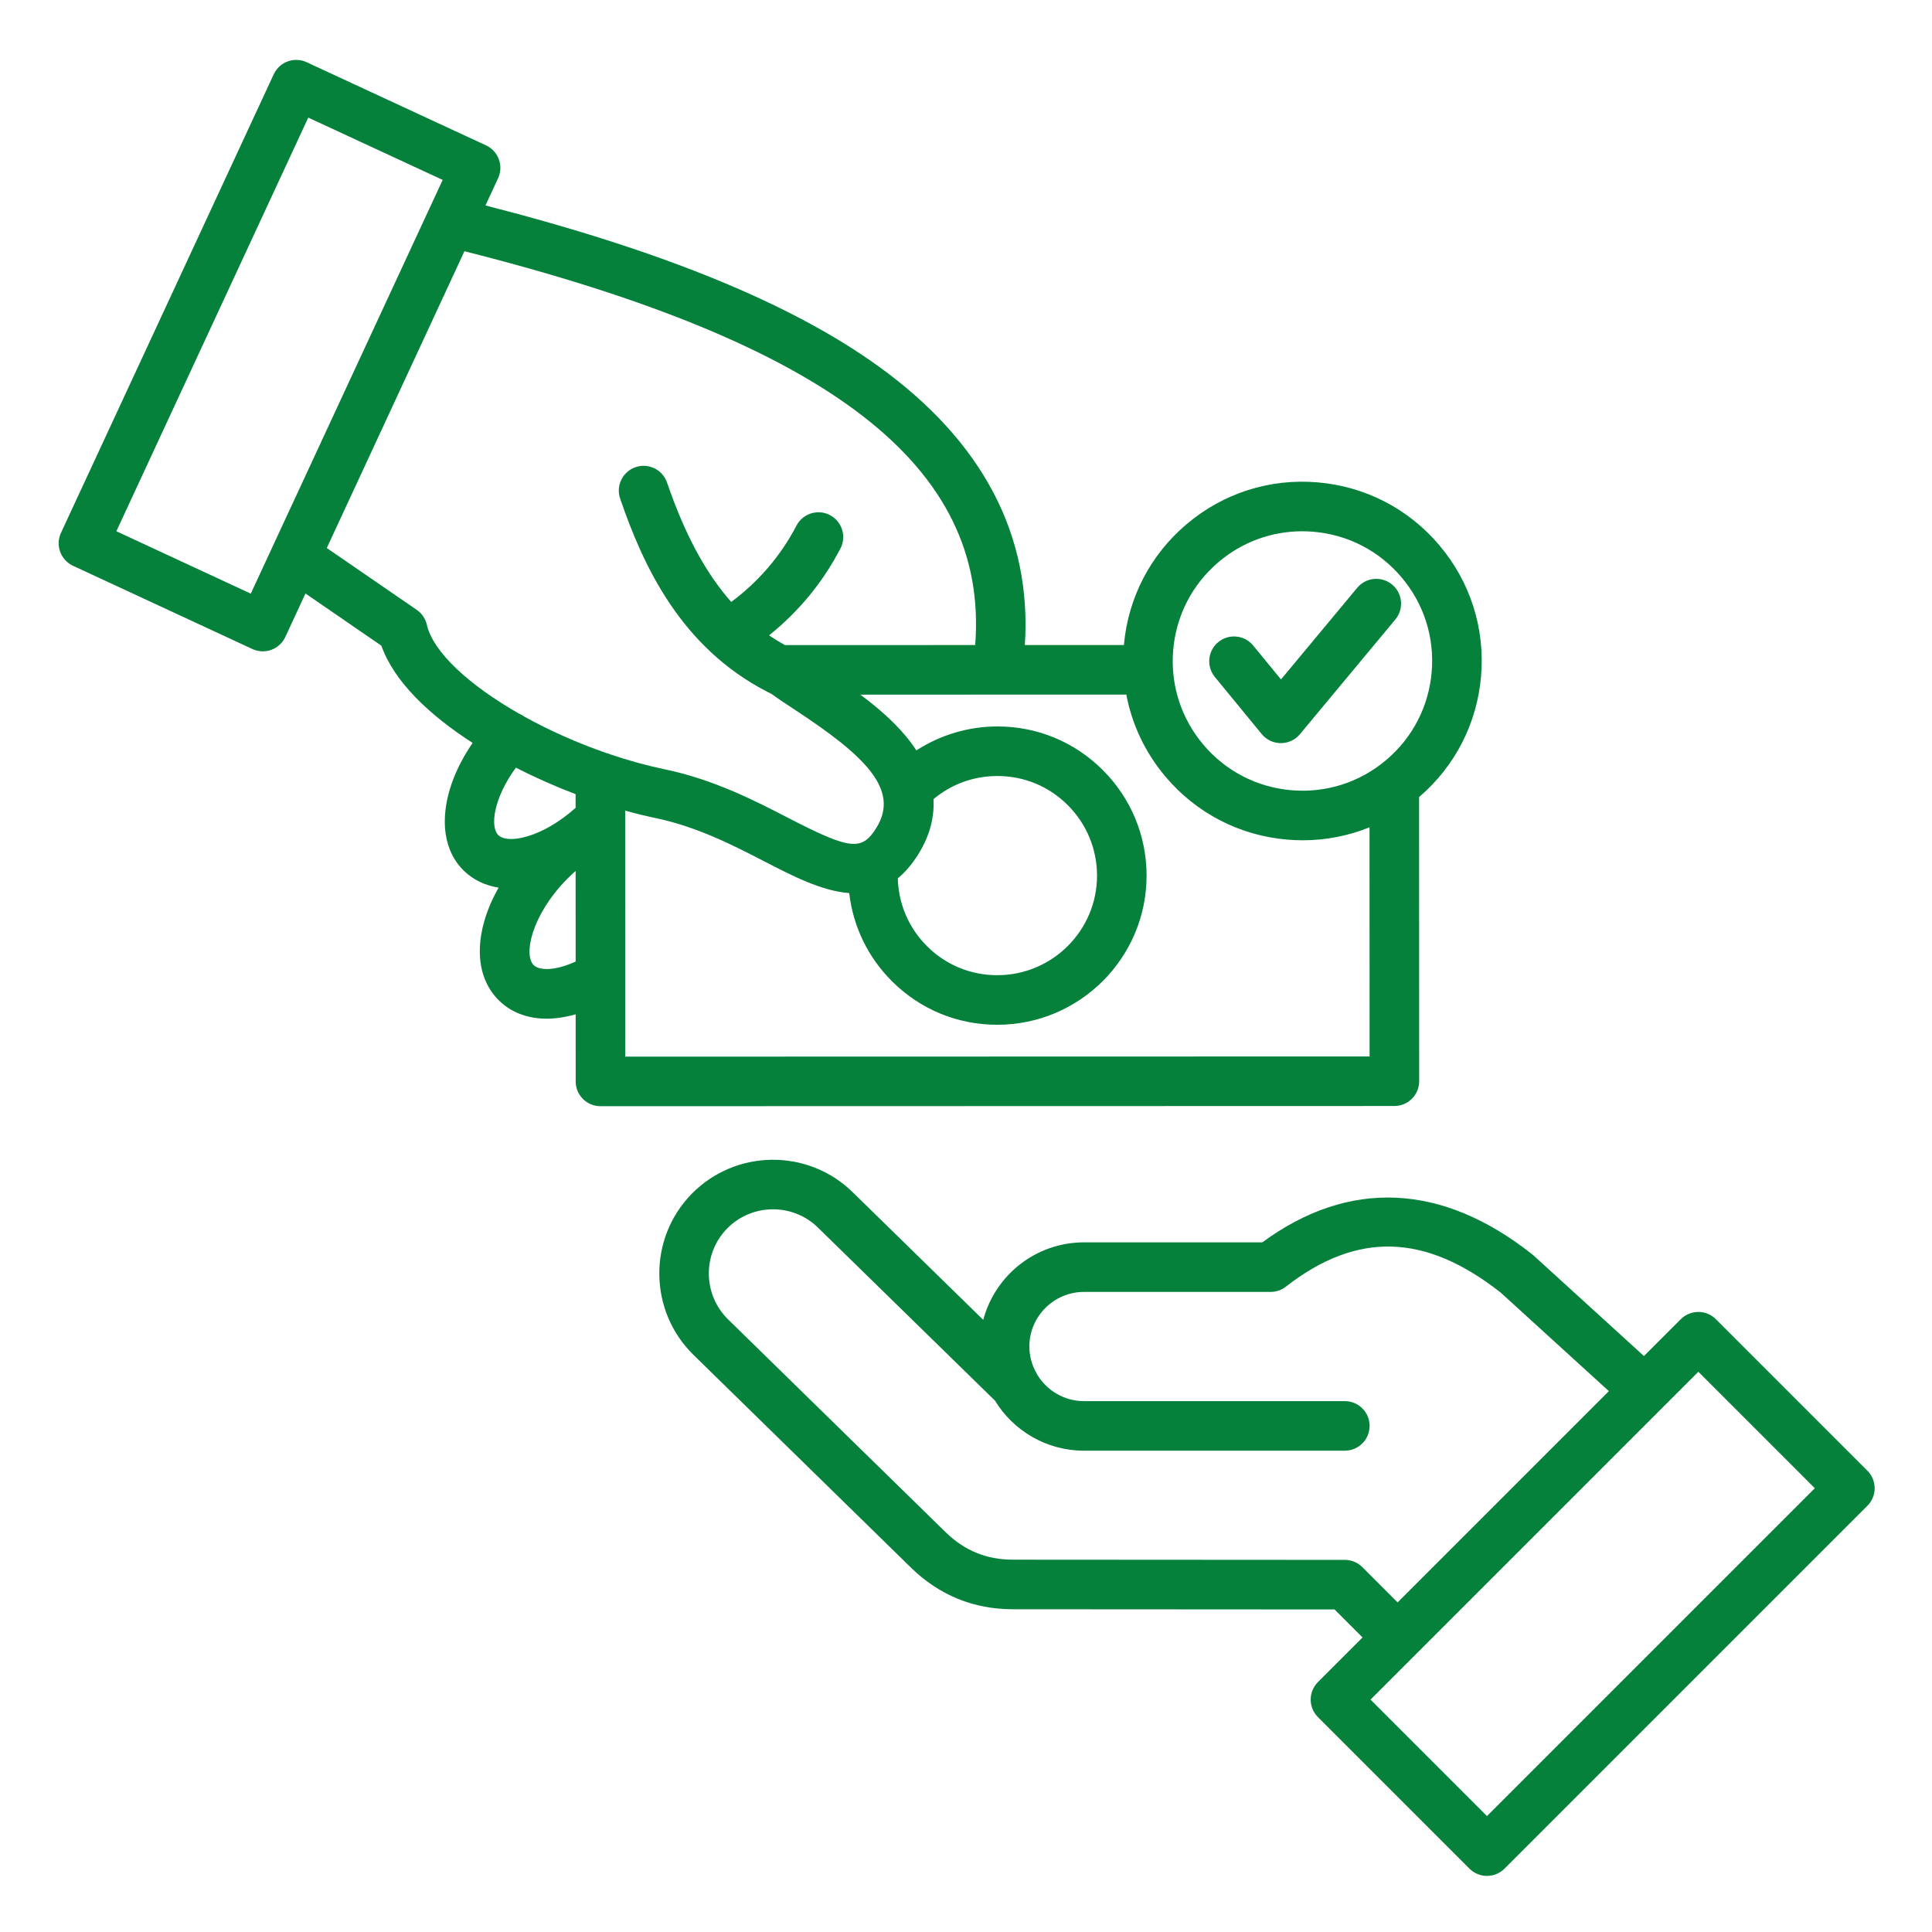 <svg xmlns="http://www.w3.org/2000/svg" xmlns:xlink="http://www.w3.org/1999/xlink" width="1080" zoomAndPan="magnify" viewBox="0 0 810 810" height="1080" preserveAspectRatio="xMidYMid meet" version="1.2"><defs><clipPath id="472a857339"><path d="M 24 25 L 786 25 L 786 786.355 L 24 786.355 Z M 24 25 "/></clipPath></defs><g id="7cc80a593b"><g clip-rule="nonzero" clip-path="url(#472a857339)"><path style=" stroke:none;fill-rule:nonzero;fill:#05813c;fill-opacity:1;" d="M 591.953 460.652 C 593.902 458.703 594.996 456.062 594.996 453.305 L 594.957 334.18 C 610.035 321.266 619.266 303.289 620.945 283.477 C 622.645 263.465 616.449 244 603.512 228.672 C 590.57 213.32 572.422 203.926 552.406 202.23 C 532.387 200.527 512.93 206.727 497.598 219.672 C 482.336 232.535 472.977 250.551 471.199 270.422 L 429.676 270.434 C 432.652 224.438 412.098 185.191 368.406 153.648 C 331.918 127.305 277.895 105.18 203.535 86.137 L 208.82 74.746 C 209.98 72.246 210.098 69.387 209.152 66.801 C 208.203 64.211 206.266 62.105 203.766 60.945 L 128.559 26.082 C 123.355 23.668 117.18 25.934 114.766 31.137 L 25.562 223.406 C 23.148 228.609 25.41 234.789 30.613 237.203 L 105.82 272.109 C 107.203 272.75 108.695 273.074 110.191 273.074 C 111.398 273.074 112.609 272.863 113.766 272.441 C 116.352 271.492 118.457 269.555 119.621 267.055 L 128.074 248.828 L 159.906 270.715 C 165.133 285.625 179.812 299.668 198.156 311.469 C 184.383 331.473 182.395 353.145 194.355 364.953 C 198.375 368.887 203.402 371.246 209.047 372.148 C 198.762 390.309 198.258 408.703 209.184 419.445 C 214.367 424.543 221.309 427.082 229.211 427.082 C 233.059 427.082 237.141 426.445 241.352 425.246 L 241.359 453.395 C 241.359 459.133 246.012 463.781 251.75 463.781 C 251.75 463.781 251.75 463.781 251.754 463.781 L 584.605 463.695 C 587.363 463.699 590.004 462.602 591.953 460.652 Z M 105.141 248.883 L 48.785 222.727 L 129.242 49.309 L 185.594 75.43 Z M 491.871 272.527 C 493.098 258.047 499.891 244.918 510.996 235.559 C 511 235.555 511 235.555 511 235.551 C 520.891 227.203 533.152 222.738 545.957 222.738 C 547.516 222.738 549.082 222.805 550.648 222.938 C 565.129 224.164 578.258 230.957 587.625 242.07 C 596.988 253.16 601.465 267.242 600.238 281.719 C 599.008 296.195 592.215 309.328 581.105 318.691 C 570.012 328.055 555.938 332.535 541.457 331.309 C 526.977 330.078 513.848 323.285 504.484 312.176 C 495.121 301.082 490.641 287 491.871 272.527 Z M 178.961 261.934 C 178.383 259.391 176.867 257.16 174.719 255.68 L 137.012 229.754 L 194.715 105.332 C 347.973 143.996 414.676 195.32 408.852 270.438 L 329.105 270.461 C 326.812 269.199 324.594 267.836 322.441 266.375 C 334.926 256.348 344.965 244.152 352.355 229.969 C 355.008 224.879 353.031 218.605 347.941 215.949 C 342.855 213.301 336.578 215.273 333.926 220.363 C 327.336 233.004 318.152 243.734 306.586 252.371 C 295.742 240.141 287.027 223.809 279.66 202.32 C 277.801 196.891 271.883 193.996 266.465 195.859 C 261.035 197.723 258.141 203.633 260 209.059 C 269.578 236.992 285.219 271.18 321.566 289.98 C 321.59 289.996 321.613 290.004 321.641 290.02 C 322.262 290.34 322.891 290.652 323.527 290.965 C 326.258 292.984 329.586 295.172 333.293 297.602 C 362.457 316.738 377.395 330.965 367.441 347.043 C 361.336 356.898 356.496 356.355 330.461 342.91 C 316.586 335.746 299.316 326.828 278.824 322.57 C 271.172 320.977 263.461 318.832 255.895 316.281 C 255.383 316.059 254.844 315.879 254.289 315.734 C 242.086 311.52 230.316 306.254 219.832 300.445 C 219.113 299.902 218.332 299.477 217.527 299.148 C 196.812 287.309 181.59 273.469 178.961 261.934 Z M 385.109 357.984 C 388.82 351.992 391.891 344.16 391.367 335.051 C 398.848 328.766 408.188 325.348 418.148 325.348 C 418.172 325.348 418.191 325.348 418.215 325.348 C 429.332 325.348 439.789 329.68 447.664 337.551 C 455.559 345.441 459.914 355.941 459.934 367.102 C 459.934 390.125 441.184 408.855 418.121 408.855 C 418.098 408.855 418.078 408.855 418.059 408.855 C 406.949 408.855 396.504 404.531 388.637 396.676 C 381.004 389.055 376.695 378.996 376.41 368.242 C 379.477 365.723 382.395 362.371 385.109 357.984 Z M 216.285 321.84 C 224.453 326.02 232.922 329.758 241.32 332.957 L 241.32 338.691 C 227.367 351.195 212.902 354.027 208.926 350.137 C 205.359 346.617 206.945 334.625 216.285 321.84 Z M 223.75 404.629 C 219.422 400.371 222.766 383.824 237.645 368.629 C 238.844 367.414 240.078 366.266 241.332 365.16 L 241.344 403.129 C 232.859 407.035 226.18 407.016 223.75 404.629 Z M 262.141 443 L 262.105 339.848 C 266.406 341.055 270.59 342.082 274.594 342.918 C 292.309 346.598 307.512 354.449 320.926 361.379 C 332.34 367.273 344.543 373.566 356.039 374.434 C 357.656 388.395 363.863 401.309 373.949 411.383 C 385.742 423.16 401.402 429.641 418.039 429.637 C 418.07 429.637 418.105 429.637 418.133 429.637 C 452.641 429.637 480.715 401.586 480.715 367.086 C 480.688 350.367 474.168 334.656 462.355 322.852 C 450.555 311.055 434.883 304.566 418.227 304.566 C 418.195 304.566 418.164 304.566 418.133 304.566 C 406.043 304.566 394.234 308.137 384.195 314.609 C 382.941 312.684 381.512 310.73 379.867 308.746 C 374.434 302.188 367.566 296.336 360.707 291.234 L 417.504 291.219 C 417.953 291.246 418.395 291.246 418.832 291.219 L 472.211 291.203 C 474.582 303.758 480.137 315.551 488.598 325.574 C 501.539 340.93 519.684 350.316 539.699 352.016 C 541.871 352.199 544.031 352.293 546.184 352.293 C 555.879 352.293 565.344 350.426 574.176 346.855 L 574.207 442.922 Z M 782.914 616.602 L 719.387 553.074 C 717.438 551.129 714.797 550.035 712.039 550.035 C 709.285 550.035 706.641 551.129 704.691 553.074 L 689.238 568.531 L 642.992 526.398 C 642.816 526.238 642.633 526.082 642.449 525.938 C 604.602 495.926 565.52 494.203 529.227 520.863 L 454.473 520.863 C 434.246 520.863 417.191 534.672 412.23 553.355 L 357.441 499.793 C 338.645 481.426 308.383 481.766 289.969 500.555 C 271.605 519.352 271.941 549.613 290.727 568.023 L 381.965 657.277 C 393.82 668.828 408.188 674.688 424.664 674.688 L 559.516 674.77 L 571.258 686.512 L 552.555 705.215 C 550.605 707.164 549.512 709.809 549.512 712.562 C 549.512 715.32 550.605 717.961 552.555 719.91 L 616.082 783.438 C 618.113 785.469 620.77 786.48 623.43 786.48 C 626.09 786.48 628.746 785.469 630.777 783.438 L 782.914 631.301 C 786.973 627.242 786.973 620.66 782.914 616.602 Z M 571.168 657.031 C 569.223 655.082 566.582 653.988 563.828 653.988 L 424.668 653.902 C 413.641 653.902 404.418 650.137 396.484 642.406 L 305.266 553.172 C 294.66 542.777 294.465 525.688 304.824 515.086 C 315.215 504.484 332.305 504.289 342.914 514.656 L 417.145 587.223 C 424.82 599.793 438.68 608.207 454.473 608.207 L 563.82 608.207 C 569.559 608.207 574.211 603.555 574.211 597.816 C 574.211 592.074 569.559 587.426 563.82 587.426 L 454.473 587.426 C 446.164 587.426 438.902 582.977 434.883 576.355 C 434.777 576.145 434.676 575.934 434.559 575.723 C 433.598 574.055 432.859 572.273 432.355 570.434 C 432.332 570.336 432.305 570.23 432.277 570.129 C 432.152 569.633 432.039 569.133 431.945 568.629 C 431.859 568.152 431.781 567.68 431.727 567.199 C 431.703 566.98 431.684 566.766 431.664 566.551 C 431.605 565.891 431.562 565.23 431.562 564.559 C 431.562 551.922 441.84 541.645 454.473 541.645 L 532.711 541.645 C 535.027 541.645 537.273 540.871 539.102 539.449 C 568.926 516.203 597.582 517.012 629.262 542.004 L 674.527 583.242 L 585.953 671.816 Z M 623.43 761.391 L 574.598 712.562 L 712.039 575.117 L 760.871 623.949 Z M 509.332 283.82 C 505.695 279.383 506.34 272.836 510.777 269.195 C 515.211 265.555 521.762 266.199 525.402 270.637 L 537.066 284.855 L 569.027 246.43 C 572.699 242.02 579.25 241.414 583.66 245.086 C 588.074 248.754 588.676 255.305 585.004 259.719 L 545 307.816 C 543.027 310.191 540.098 311.562 537.012 311.562 C 537 311.562 536.988 311.562 536.977 311.562 C 533.879 311.551 530.945 310.16 528.98 307.762 Z M 509.332 283.82 "/></g></g></svg>
